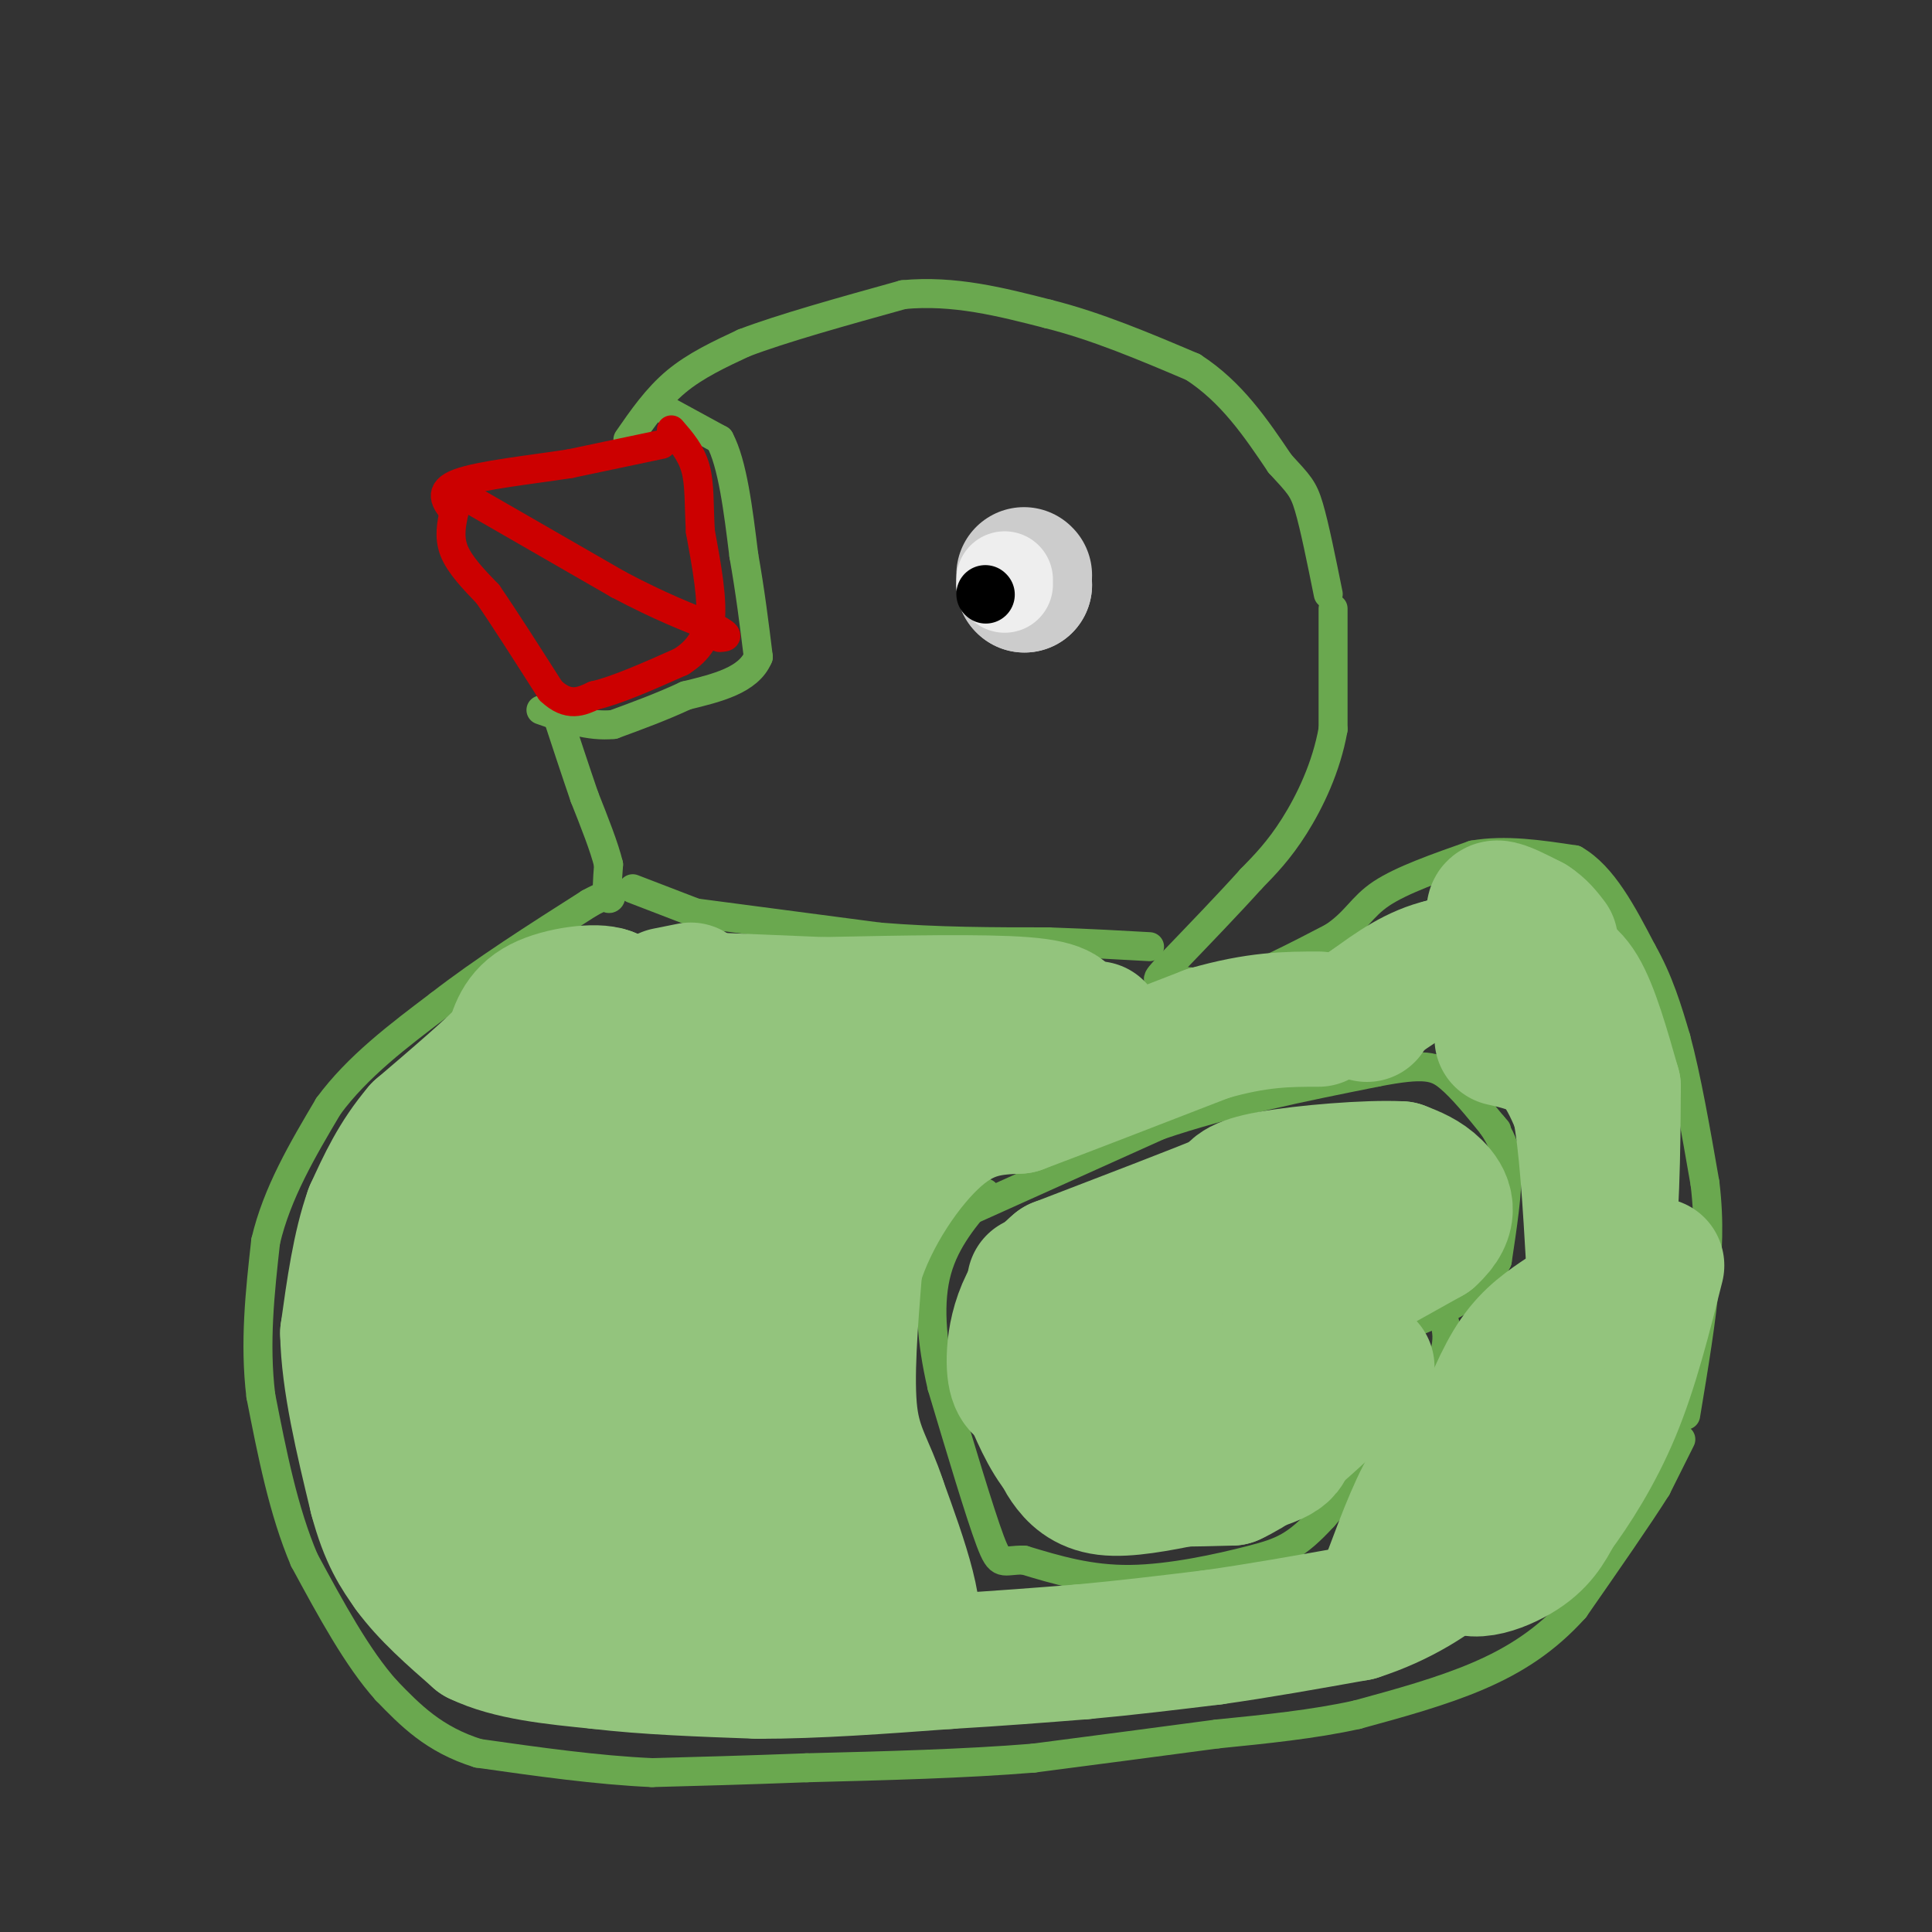 <svg viewBox='0 0 400 400' version='1.1' xmlns='http://www.w3.org/2000/svg' xmlns:xlink='http://www.w3.org/1999/xlink'><rect x="0" y="0" width="400" height="400" fill="#333333" stroke="none"/><g fill='none' stroke='#6aa84f' stroke-width='6' stroke-linecap='round' stroke-linejoin='round'><path d='M130,91c3.000,-4.333 6.000,-8.667 10,-12c4.000,-3.333 9.000,-5.667 14,-8'/><path d='M154,71c7.833,-3.000 20.417,-6.500 33,-10'/><path d='M187,61c10.500,-1.000 20.250,1.500 30,4'/><path d='M217,65c10.000,2.500 20.000,6.750 30,11'/><path d='M247,76c8.000,5.167 13.000,12.583 18,20'/><path d='M265,96c3.956,4.311 4.844,5.089 6,9c1.156,3.911 2.578,10.956 4,18'/><path d='M276,126c0.000,0.000 0.000,25.000 0,25'/><path d='M276,151c-1.378,7.844 -4.822,14.956 -8,20c-3.178,5.044 -6.089,8.022 -9,11'/><path d='M259,182c-4.333,4.833 -10.667,11.417 -17,18'/><path d='M242,200c-3.178,3.422 -2.622,2.978 0,3c2.622,0.022 7.311,0.511 12,1'/><path d='M254,204c5.667,-1.500 13.833,-5.750 22,-10'/><path d='M276,194c4.800,-3.200 5.800,-6.200 10,-9c4.200,-2.800 11.600,-5.400 19,-8'/><path d='M305,177c6.667,-1.167 13.833,-0.083 21,1'/><path d='M326,178c5.833,3.333 9.917,11.167 14,19'/><path d='M340,197c3.500,6.167 5.250,12.083 7,18'/><path d='M347,215c2.167,8.000 4.083,19.000 6,30'/><path d='M353,245c1.000,8.333 0.500,14.167 0,20'/><path d='M353,265c-0.667,8.000 -2.333,18.000 -4,28'/><path d='M348,298c0.000,0.000 -5.000,10.000 -5,10'/><path d='M343,308c-3.667,5.833 -10.333,15.417 -17,25'/><path d='M326,333c-5.978,6.644 -12.422,10.756 -20,14c-7.578,3.244 -16.289,5.622 -25,8'/><path d='M281,355c-9.000,2.000 -19.000,3.000 -29,4'/><path d='M252,359c-11.167,1.500 -24.583,3.250 -38,5'/><path d='M214,364c-14.167,1.167 -30.583,1.583 -47,2'/><path d='M167,366c-13.167,0.500 -22.583,0.750 -32,1'/><path d='M135,367c-11.333,-0.500 -23.667,-2.250 -36,-4'/><path d='M99,363c-9.167,-2.833 -14.083,-7.917 -19,-13'/><path d='M80,350c-6.000,-6.667 -11.500,-16.833 -17,-27'/><path d='M63,323c-4.333,-10.167 -6.667,-22.083 -9,-34'/><path d='M54,289c-1.333,-11.000 -0.167,-21.500 1,-32'/><path d='M55,257c2.333,-10.000 7.667,-19.000 13,-28'/><path d='M68,229c6.000,-8.167 14.500,-14.583 23,-21'/><path d='M91,208c9.000,-7.000 20.000,-14.000 31,-21'/><path d='M122,187c5.711,-3.178 4.489,-0.622 4,-1c-0.489,-0.378 -0.244,-3.689 0,-7'/><path d='M126,179c-0.833,-3.500 -2.917,-8.750 -5,-14'/><path d='M121,165c-1.833,-5.333 -3.917,-11.667 -6,-18'/><path d='M138,85c0.000,0.000 11.000,6.000 11,6'/><path d='M149,91c2.667,5.000 3.833,14.500 5,24'/><path d='M154,115c1.333,7.500 2.167,14.250 3,21'/><path d='M157,136c-2.000,4.833 -8.500,6.417 -15,8'/><path d='M142,144c-5.000,2.333 -10.000,4.167 -15,6'/><path d='M127,150c-5.000,0.500 -10.000,-1.250 -15,-3'/></g>
<g fill='none' stroke='#cc0000' stroke-width='6' stroke-linecap='round' stroke-linejoin='round'><path d='M137,92c0.000,0.000 -19.000,4.000 -19,4'/><path d='M118,96c-8.022,1.244 -18.578,2.356 -23,4c-4.422,1.644 -2.711,3.822 -1,6'/><path d='M94,106c-0.467,2.311 -1.133,5.089 0,8c1.133,2.911 4.067,5.956 7,9'/><path d='M101,123c3.333,4.833 8.167,12.417 13,20'/><path d='M114,143c3.667,3.500 6.333,2.250 9,1'/><path d='M123,144c4.500,-1.000 11.250,-4.000 18,-7'/><path d='M141,137c4.000,-2.500 5.000,-5.250 6,-8'/><path d='M147,129c0.667,-4.500 -0.667,-11.750 -2,-19'/><path d='M145,110c-0.311,-5.489 -0.089,-9.711 -1,-13c-0.911,-3.289 -2.956,-5.644 -5,-8'/><path d='M95,102c0.000,0.000 33.000,19.000 33,19'/><path d='M128,121c8.833,4.667 14.417,6.833 20,9'/><path d='M148,130c3.500,1.833 2.250,1.917 1,2'/></g>
<g fill='none' stroke='#cccccc' stroke-width='6' stroke-linecap='round' stroke-linejoin='round'><path d='M206,117c0.000,0.000 6.000,-3.000 6,-3'/><path d='M212,114c2.400,-0.511 5.400,-0.289 7,1c1.600,1.289 1.800,3.644 2,6'/><path d='M221,121c0.533,1.733 0.867,3.067 0,4c-0.867,0.933 -2.933,1.467 -5,2'/><path d='M216,127c-2.167,0.167 -5.083,-0.417 -8,-1'/></g>
<g fill='none' stroke='#cccccc' stroke-width='20' stroke-linecap='round' stroke-linejoin='round'><path d='M212,122c0.000,0.000 0.100,0.100 0.1,0.1'/><path d='M211,123c0.000,0.000 0.100,0.100 0.1,0.1'/></g>
<g fill='none' stroke='#cccccc' stroke-width='28' stroke-linecap='round' stroke-linejoin='round'><path d='M212,119c0.000,0.000 0.100,0.100 0.1,0.1'/><path d='M212,121c0.000,0.000 0.100,0.100 0.1,0.1'/><path d='M212,121c0.000,0.000 0.100,0.100 0.1,0.1'/></g>
<g fill='none' stroke='#eeeeee' stroke-width='20' stroke-linecap='round' stroke-linejoin='round'><path d='M208,121c0.000,0.000 0.000,-1.000 0,-1'/></g>
<g fill='none' stroke='#000000' stroke-width='6' stroke-linecap='round' stroke-linejoin='round'><path d='M204,123c0.000,0.000 0.100,0.100 0.1,0.1'/></g>
<g fill='none' stroke='#000000' stroke-width='12' stroke-linecap='round' stroke-linejoin='round'><path d='M204,123c0.000,0.000 0.100,0.100 0.1,0.1'/></g>
<g fill='none' stroke='#6aa84f' stroke-width='6' stroke-linecap='round' stroke-linejoin='round'><path d='M200,251c0.000,0.000 40.000,-18.000 40,-18'/><path d='M240,233c14.167,-4.833 29.583,-7.917 45,-11'/><path d='M285,222c9.933,-1.933 12.267,-1.267 15,1c2.733,2.267 5.867,6.133 9,10'/><path d='M309,233c1.500,1.667 0.750,0.833 0,0'/><path d='M309,233c1.417,2.167 2.833,4.333 3,9c0.167,4.667 -0.917,11.833 -2,19'/><path d='M310,261c-2.222,5.044 -6.778,8.156 -13,11c-6.222,2.844 -14.111,5.422 -22,8'/><path d='M298,271c0.000,0.000 0.100,0.100 0.1,0.1'/><path d='M298,271c1.500,3.417 3.000,6.833 -1,14c-4.000,7.167 -13.500,18.083 -23,29'/><path d='M274,314c-5.726,6.238 -8.542,7.333 -15,9c-6.458,1.667 -16.560,3.905 -25,4c-8.440,0.095 -15.220,-1.952 -22,-4'/><path d='M212,323c-4.533,-0.089 -4.867,1.689 -7,-4c-2.133,-5.689 -6.067,-18.844 -10,-32'/><path d='M195,287c-2.222,-9.600 -2.778,-17.600 -1,-24c1.778,-6.400 5.889,-11.200 10,-16'/><path d='M131,184c0.000,0.000 13.000,5.000 13,5'/><path d='M144,189c0.000,0.000 38.000,5.000 38,5'/><path d='M182,194c12.167,1.000 23.583,1.000 35,1'/><path d='M217,195c9.333,0.333 15.167,0.667 21,1'/></g>
<g fill='none' stroke='#93c47d' stroke-width='28' stroke-linecap='round' stroke-linejoin='round'><path d='M132,211c-1.417,-1.083 -2.833,-2.167 -4,-2c-1.167,0.167 -2.083,1.583 -3,3'/><path d='M143,205c0.000,0.000 -5.000,1.000 -5,1'/><path d='M128,211c-4.000,4.750 -8.000,9.500 -9,10c-1.000,0.500 1.000,-3.250 3,-7'/><path d='M123,214c0.000,0.000 0.000,-1.000 0,-1'/><path d='M123,213c0.000,0.000 3.000,-7.000 3,-7'/><path d='M126,206c-2.378,-1.044 -9.822,-0.156 -14,2c-4.178,2.156 -5.089,5.578 -6,9'/><path d='M106,217c-4.167,4.333 -11.583,10.667 -19,17'/><path d='M87,234c-4.833,5.667 -7.417,11.333 -10,17'/><path d='M77,251c-2.500,7.000 -3.750,16.000 -5,25'/><path d='M72,276c0.167,9.833 3.083,21.917 6,34'/><path d='M78,310c2.167,8.167 4.583,11.583 7,15'/><path d='M85,325c3.500,4.833 8.750,9.417 14,14'/><path d='M99,339c6.500,3.167 15.750,4.083 25,5'/><path d='M124,344c9.667,1.167 21.333,1.583 33,2'/><path d='M157,346c12.000,0.000 25.500,-1.000 39,-2'/><path d='M196,344c11.167,-0.667 19.583,-1.333 28,-2'/><path d='M224,342c9.167,-0.833 18.083,-1.917 27,-3'/><path d='M251,339c9.500,-1.333 19.750,-3.167 30,-5'/><path d='M281,334c8.844,-2.822 15.956,-7.378 21,-12c5.044,-4.622 8.022,-9.311 11,-14'/><path d='M313,308c3.533,-4.222 6.867,-7.778 10,-15c3.133,-7.222 6.067,-18.111 9,-29'/><path d='M332,264c1.833,-11.333 1.917,-25.167 2,-39'/><path d='M334,225c-2.250,-7.917 -4.500,-15.833 -7,-20c-2.500,-4.167 -5.250,-4.583 -8,-5'/><path d='M319,200c-4.667,-0.833 -12.333,-0.417 -20,0'/><path d='M299,200c-5.833,1.333 -10.417,4.667 -15,8'/><path d='M284,208c-2.667,1.667 -1.833,1.833 -1,2'/><path d='M146,207c0.000,0.000 24.000,1.000 24,1'/><path d='M171,208c16.333,-0.333 32.667,-0.667 41,0c8.333,0.667 8.667,2.333 9,4'/><path d='M221,212c2.500,0.833 4.250,0.917 6,1'/><path d='M209,216c-17.451,5.745 -34.903,11.490 -52,15c-17.097,3.510 -33.841,4.786 -43,7c-9.159,2.214 -10.735,5.365 -14,9c-3.265,3.635 -8.219,7.753 -7,11c1.219,3.247 8.609,5.624 16,8'/><path d='M109,266c4.267,2.578 6.933,5.022 16,1c9.067,-4.022 24.533,-14.511 40,-25'/><path d='M170,238c-14.646,7.954 -29.292,15.907 -39,27c-9.708,11.093 -14.478,25.324 -17,25c-2.522,-0.324 -2.794,-15.203 -1,-27c1.794,-11.797 5.656,-20.514 7,-23c1.344,-2.486 0.172,1.257 -1,5'/><path d='M119,245c-5.371,8.358 -18.298,26.753 -24,38c-5.702,11.247 -4.178,15.344 -4,18c0.178,2.656 -0.991,3.869 4,4c4.991,0.131 16.140,-0.820 23,1c6.860,1.820 9.430,6.410 12,11'/><path d='M130,317c-3.821,2.777 -19.375,4.219 -23,3c-3.625,-1.219 4.678,-5.097 17,-2c12.322,3.097 28.663,13.171 40,18c11.337,4.829 17.668,4.415 24,4'/><path d='M188,340c3.000,-4.167 -1.500,-16.583 -6,-29'/><path d='M182,311c-2.311,-7.133 -5.089,-10.467 -6,-18c-0.911,-7.533 0.044,-19.267 1,-31'/><path d='M177,262c3.178,-10.556 10.622,-21.444 17,-27c6.378,-5.556 11.689,-5.778 17,-6'/><path d='M211,229c9.333,-3.500 24.167,-9.250 39,-15'/><path d='M250,214c10.333,-3.000 16.667,-3.000 23,-3'/><path d='M172,251c0.989,2.558 1.979,5.115 -3,15c-4.979,9.885 -15.925,27.096 -20,37c-4.075,9.904 -1.278,12.500 -2,13c-0.722,0.500 -4.964,-1.096 -7,-7c-2.036,-5.904 -1.868,-16.115 0,-23c1.868,-6.885 5.434,-10.442 9,-14'/><path d='M149,272c-1.845,4.309 -10.956,22.082 -16,33c-5.044,10.918 -6.019,14.980 -4,18c2.019,3.020 7.032,4.999 10,6c2.968,1.001 3.892,1.025 6,-2c2.108,-3.025 5.400,-9.100 7,-18c1.600,-8.900 1.508,-20.627 1,-24c-0.508,-3.373 -1.431,1.608 4,12c5.431,10.392 17.215,26.196 29,42'/><path d='M311,215c3.667,0.833 7.333,1.667 10,4c2.667,2.333 4.333,6.167 6,10'/><path d='M327,229c1.500,7.167 2.250,20.083 3,33'/><path d='M330,262c-1.333,9.500 -6.167,16.750 -11,24'/><path d='M319,286c-4.667,9.833 -10.833,22.417 -17,35'/><path d='M302,321c-0.333,6.067 7.333,3.733 12,1c4.667,-2.733 6.333,-5.867 8,-9'/><path d='M322,313c3.511,-4.733 8.289,-12.067 12,-21c3.711,-8.933 6.356,-19.467 9,-30'/><path d='M284,243c-0.333,3.250 -0.667,6.500 -4,8c-3.333,1.500 -9.667,1.250 -16,1'/><path d='M264,252c-10.167,2.333 -27.583,7.667 -45,13'/><path d='M219,265c-7.756,1.578 -4.644,-0.978 -3,3c1.644,3.978 1.822,14.489 2,25'/><path d='M218,293c0.714,5.810 1.500,7.833 3,10c1.500,2.167 3.714,4.476 8,5c4.286,0.524 10.643,-0.738 17,-2'/><path d='M246,306c6.964,-1.107 15.875,-2.875 19,-5c3.125,-2.125 0.464,-4.607 -2,-6c-2.464,-1.393 -4.732,-1.696 -7,-2'/><path d='M256,293c-5.844,-1.244 -16.956,-3.356 -16,-7c0.956,-3.644 13.978,-8.822 27,-14'/><path d='M267,272c9.333,-5.000 19.167,-10.500 29,-16'/><path d='M296,256c5.044,-4.533 3.156,-7.867 1,-10c-2.156,-2.133 -4.578,-3.067 -7,-4'/><path d='M290,242c-6.733,-0.356 -20.067,0.756 -27,2c-6.933,1.244 -7.467,2.622 -8,4'/><path d='M255,248c-7.333,3.000 -21.667,8.500 -36,14'/><path d='M219,262c-7.733,6.356 -9.067,15.244 -9,20c0.067,4.756 1.533,5.378 3,6'/><path d='M213,288c1.536,3.571 3.875,9.500 7,13c3.125,3.500 7.036,4.571 13,5c5.964,0.429 13.982,0.214 22,0'/><path d='M255,306c8.333,-3.833 18.167,-13.417 28,-23'/><path d='M310,191c-0.583,-1.500 -1.167,-3.000 0,-3c1.167,0.000 4.083,1.500 7,3'/><path d='M317,191c1.833,1.167 2.917,2.583 4,4'/><path d='M324,272c-3.500,2.333 -7.000,4.667 -10,9c-3.000,4.333 -5.500,10.667 -8,17'/><path d='M306,298c-2.844,3.533 -5.956,3.867 -9,8c-3.044,4.133 -6.022,12.067 -9,20'/></g>
</svg>
